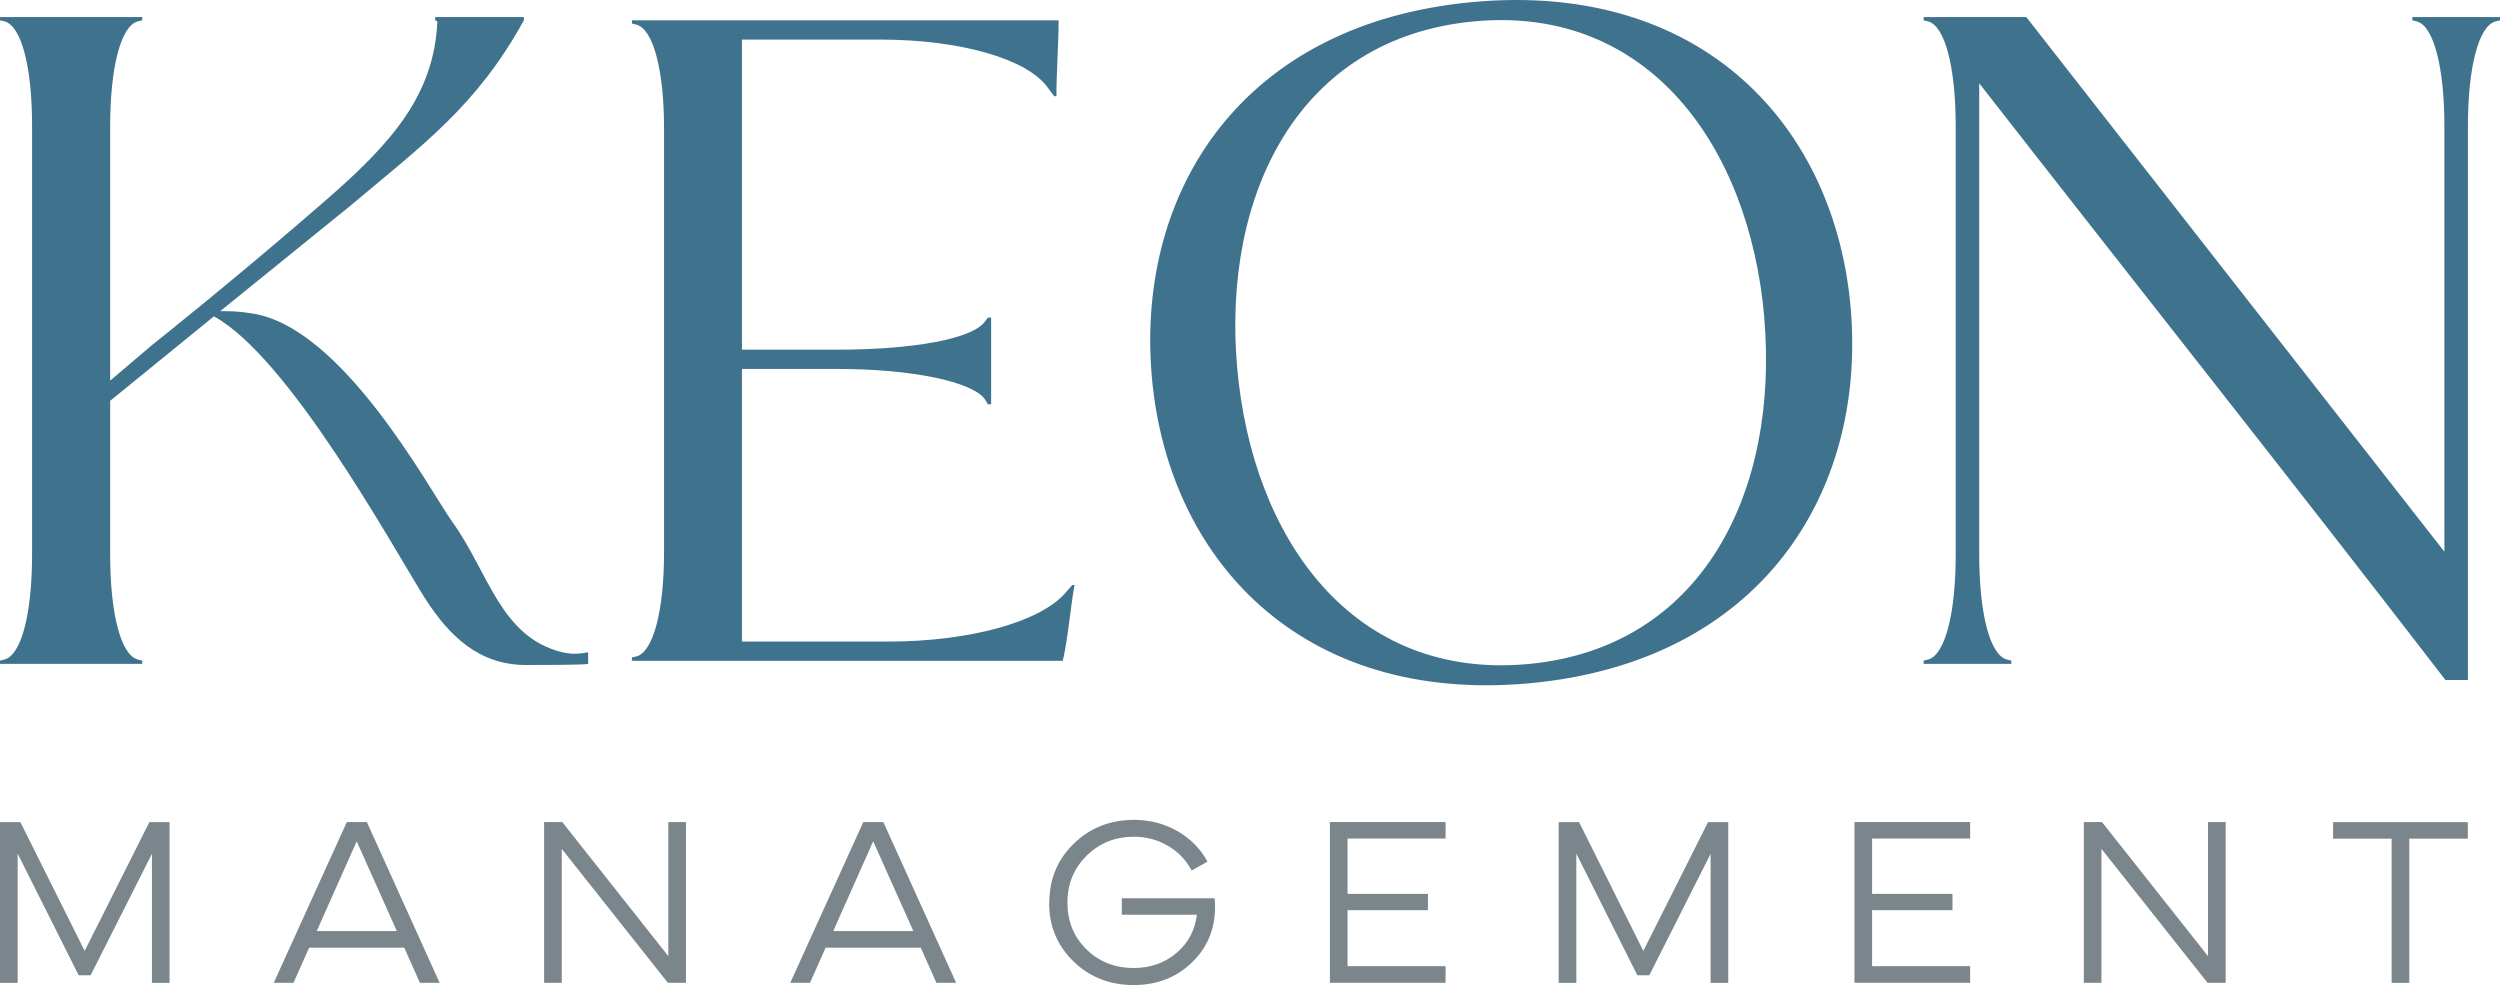 <svg xmlns="http://www.w3.org/2000/svg" id="Layer_2" viewBox="0 0 263.46 103.8"><defs><style>.cls-1{fill:#7b868c;}.cls-1,.cls-2{stroke-width:0px;}.cls-2{fill:#3f738d;}</style></defs><g id="Layer_1-2"><path class="cls-1" d="m0,86.64h2.15l6.77,13.57,6.82-13.57h2.13v16.94h-1.86v-13.6l-6.46,12.8h-1.26l-6.43-12.82v13.62H0v-16.94h0Z"></path><path class="cls-1" d="m28.85,103.57l7.7-16.94h2.11l7.67,16.94h-2.08l-1.65-3.7h-10.02l-1.65,3.7h-2.08Zm4.52-5.45h8.45l-4.23-9.46-4.21,9.46Z"></path><path class="cls-1" d="m57.34,103.57v-16.94h1.91l11.18,14.13v-14.13h1.86v16.94h-1.91l-11.18-14.11v14.11h-1.86Z"></path><path class="cls-1" d="m83.28,103.57l7.7-16.94h2.11l7.67,16.94h-2.08l-1.65-3.7h-10.02l-1.65,3.7h-2.08Zm4.52-5.45h8.45l-4.23-9.46-4.21,9.46Z"></path><path class="cls-1" d="m110.58,95.13c0-2.48.86-4.56,2.59-6.23,1.72-1.67,3.84-2.5,6.34-2.5,1.66,0,3.18.39,4.56,1.18,1.38.79,2.44,1.86,3.18,3.22l-1.67.94c-.58-1.1-1.41-1.97-2.49-2.6-1.08-.64-2.28-.96-3.61-.96-1.95,0-3.61.66-4.96,1.99-1.35,1.33-2.03,2.98-2.03,4.95s.66,3.59,1.99,4.91c1.33,1.32,3,1.98,5,1.98,1.76,0,3.26-.53,4.5-1.58,1.24-1.05,1.96-2.4,2.15-4.03h-7.91v-1.74h9.78c.03.24.05.55.05.92,0,2.34-.82,4.29-2.46,5.87-1.64,1.57-3.68,2.36-6.14,2.36s-4.63-.83-6.33-2.5c-1.71-1.66-2.56-3.72-2.56-6.17Z"></path><path class="cls-1" d="m152.34,103.57h-12.19v-16.94h12.19v1.74h-10.33v5.83h8.47v1.72h-8.47v5.9h10.33v1.74h0Z"></path><path class="cls-1" d="m164.26,86.64h2.15l6.77,13.57,6.82-13.57h2.13v16.94h-1.86v-13.6l-6.46,12.8h-1.26l-6.43-12.82v13.62h-1.86v-16.94h0Z"></path><path class="cls-1" d="m207.62,103.57h-12.19v-16.94h12.19v1.74h-10.33v5.83h8.47v1.72h-8.47v5.9h10.33v1.74Z"></path><path class="cls-1" d="m219.6,103.57v-16.94h1.91l11.18,14.13v-14.13h1.86v16.94h-1.91l-11.18-14.11v14.11h-1.86Z"></path><path class="cls-1" d="m252.04,88.38h-6.17v-1.74h14.2v1.74h-6.17v15.2h-1.86v-15.2Z"></path><path class="cls-2" d="m61.98,68.73v1.24c-.56.11-5.3.11-6.54.11-4.96,0-8.11-3.04-10.7-7.1-3.38-5.41-14.31-25.35-22.2-29.64l-10.93,8.9v16.23c0,6.2,1.13,10.59,2.93,11.04l.45.11v.34H0v-.34l.45-.11c1.8-.45,2.93-4.85,2.93-11.04V13.29C3.39,7.09,2.26,2.7.46,2.25L0,2.14v-.34h14.99v.34l-.45.11c-1.8.45-2.93,4.85-2.93,11.04v26.82l4.51-3.83c.45-.34,9.47-7.55,18.25-15.21,6.87-5.97,11.38-11.04,11.72-18.82l-.23-.11v-.34h9.35v.34c-4.96,9.01-10.59,13.07-18.37,19.61l-13.63,11.04c.9,0,1.92,0,3.27.23,9.58,1.35,18.71,18.48,21.18,21.97,3.83,5.3,5.07,12.17,11.61,13.75,1.35.34,2.59,0,2.7,0Z"></path><path class="cls-2" d="m66.6,69.29l.45-.11c1.8-.45,2.93-4.85,2.93-10.93V13.52c0-6.08-1.13-10.48-2.93-10.93l-.45-.11v-.34h44.96c0,2.48-.23,5.52-.23,8h-.23l-.68-.9c-2.14-3.04-9.24-5.07-17.69-5.07h-14.54v32.68h10.03c8,0,14.2-1.13,15.55-2.93l.34-.45h.34v9.13h-.34l-.34-.56c-1.35-1.8-7.55-3.16-15.55-3.16h-10.03v28.73h15.44c8.45,0,15.89-2.03,18.59-5.07l.79-.9h.23c-.45,2.48-.68,5.63-1.24,8h-45.41v-.34h0Z"></path><path class="cls-2" d="m121.36,39.43c-1.58-19.38,9.58-36.96,33.8-39.21s38.31,13.07,39.89,32.45c1.58,19.38-9.58,37.07-33.8,39.33-24.23,2.25-38.31-13.18-39.89-32.57Zm64.57-5.97c-1.58-18.14-12.28-32.9-30.54-31.21-18.48,1.69-26.59,18.14-25.02,36.4,1.58,18.25,12.28,33.02,30.65,31.33,18.37-1.69,26.48-18.14,24.9-36.51Z"></path><path class="cls-2" d="m208.58,8.78v49.69c0,6.2,1.13,10.59,2.93,11.04l.45.11v.34h-9.24v-.34l.45-.11c1.8-.45,2.93-4.85,2.93-11.04V13.29c0-6.2-1.13-10.59-2.93-11.04l-.45-.11v-.34h10.82l44.06,56.34V13.29c0-6.2-1.13-10.59-2.93-11.04l-.45-.11v-.34h9.24v.34l-.45.11c-1.8.45-2.93,4.85-2.93,11.04v58.37h-2.37c-16.23-21.07-32.79-41.92-49.13-62.88Z"></path></g></svg>